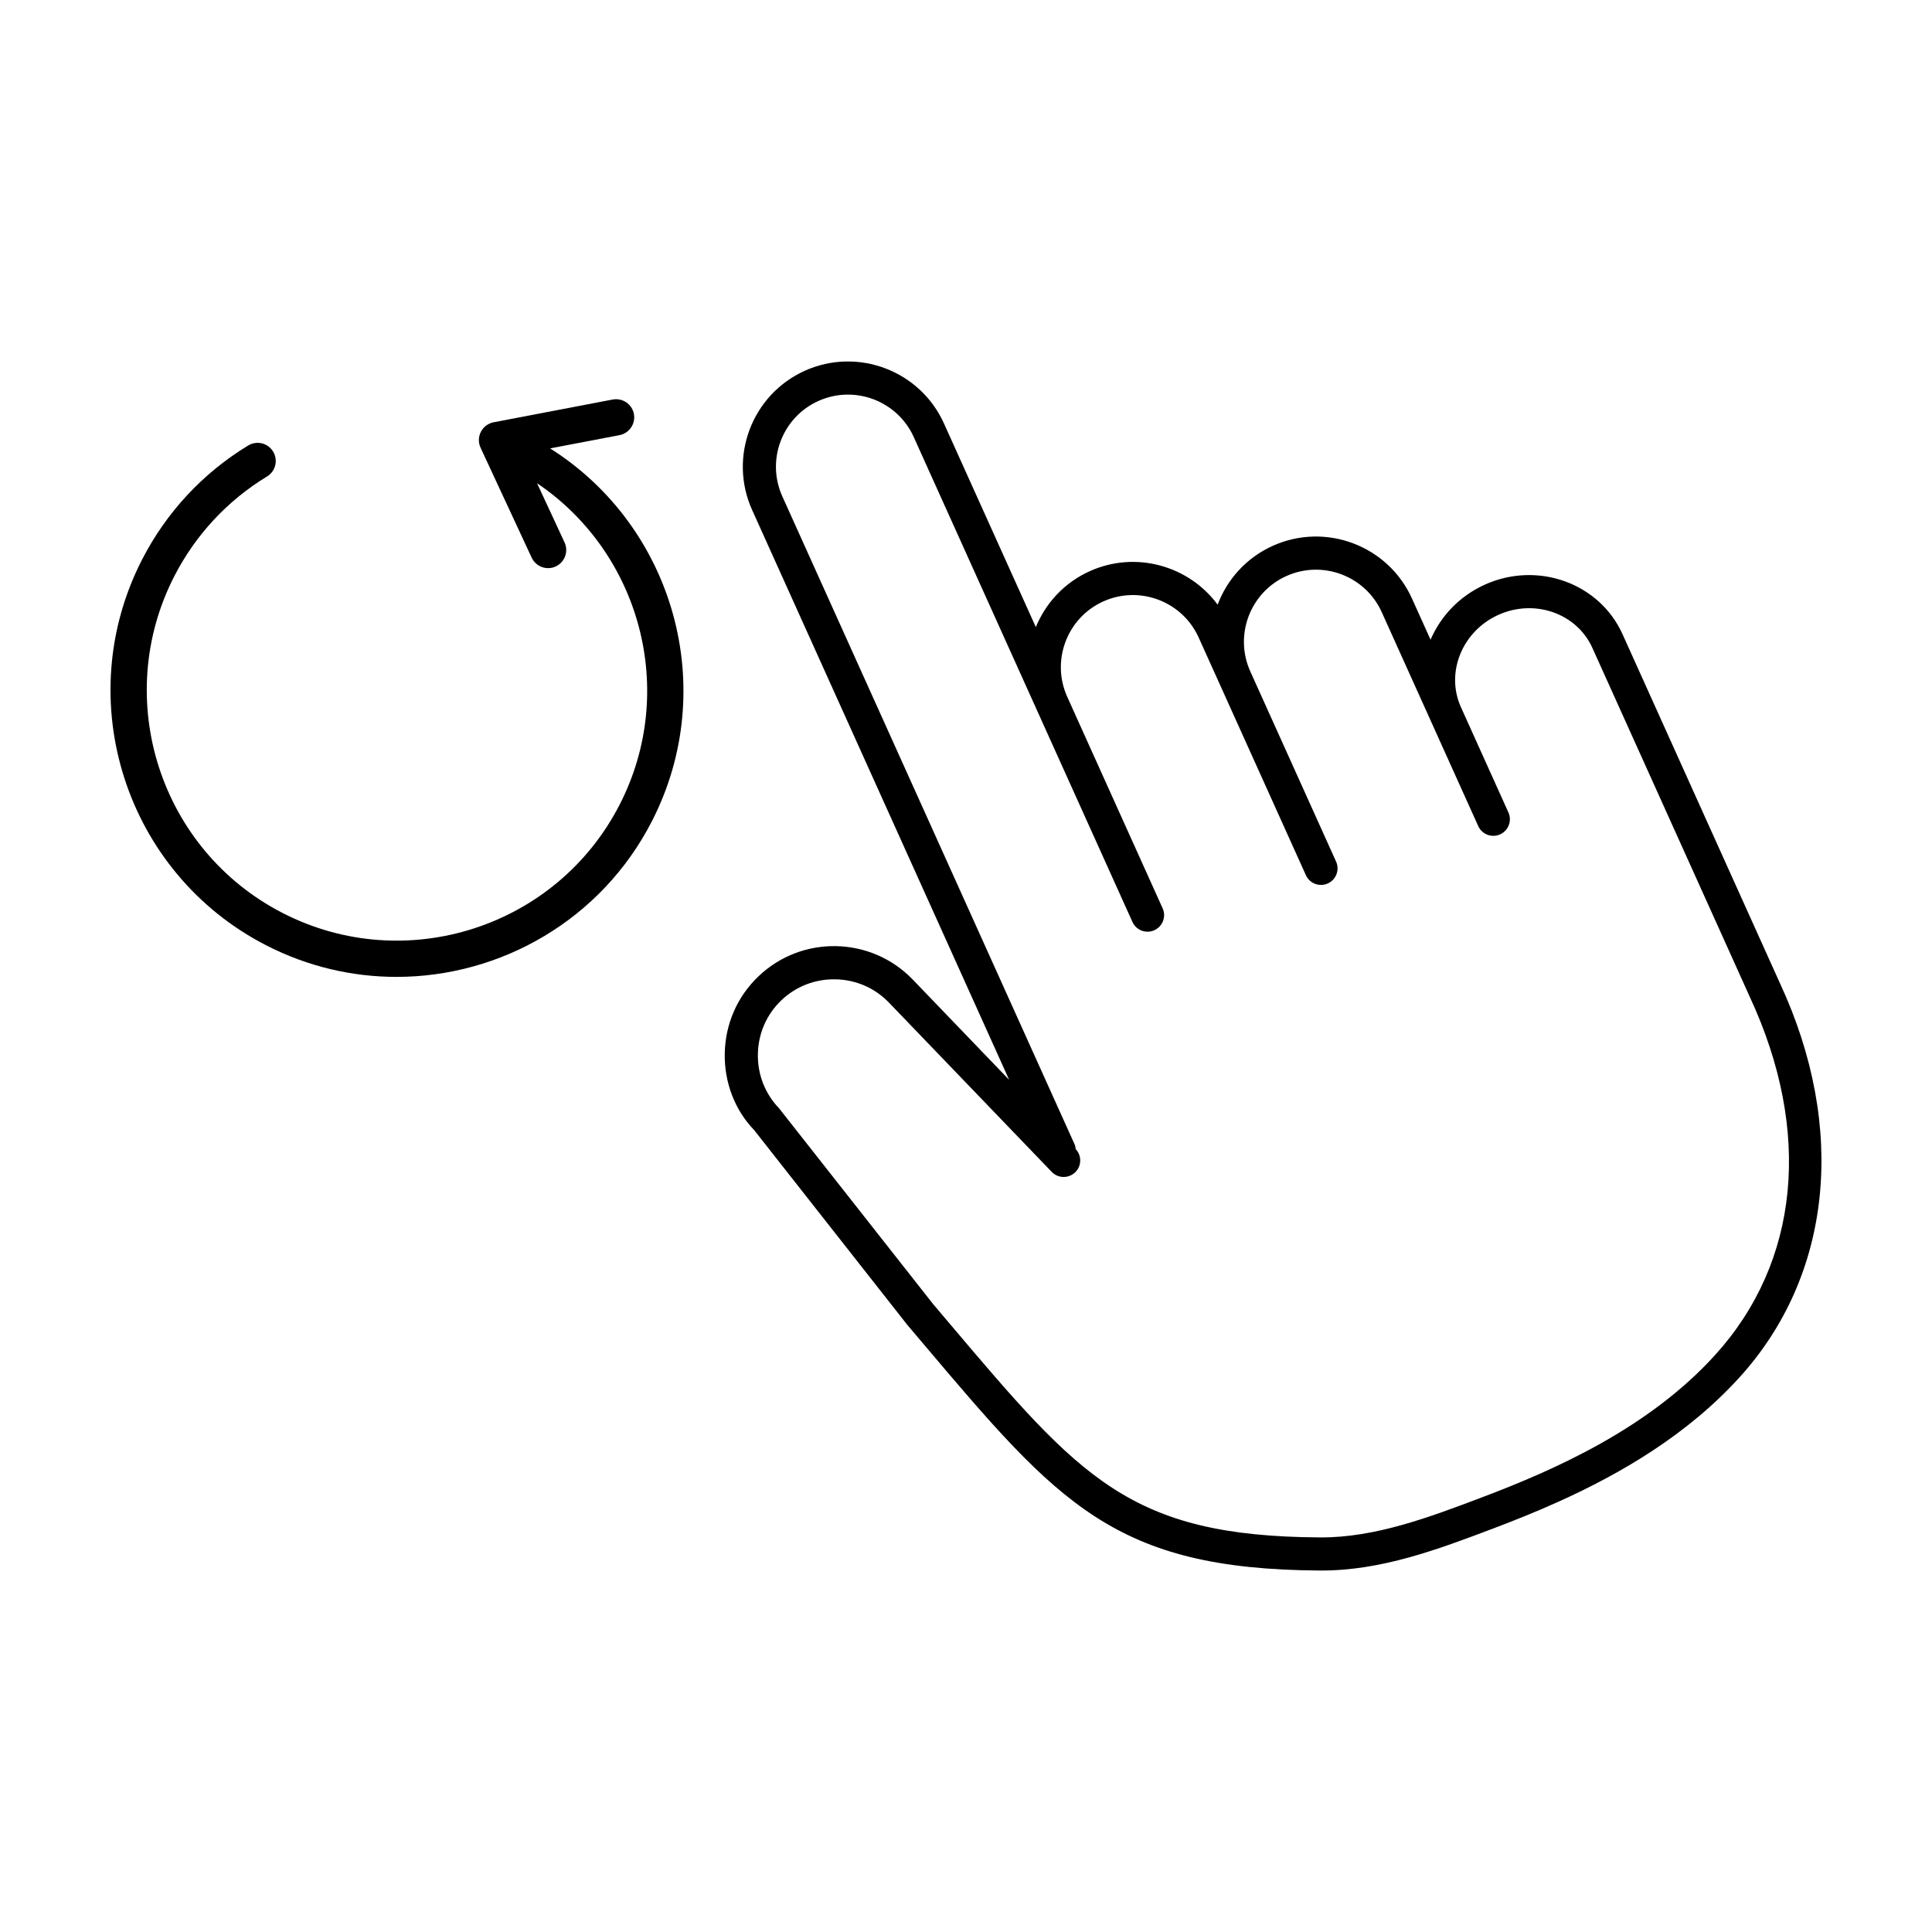 <?xml version="1.0" encoding="UTF-8"?>
<!-- The Best Svg Icon site in the world: iconSvg.co, Visit us! https://iconsvg.co -->
<svg fill="#000000" width="800px" height="800px" version="1.1" viewBox="144 144 512 512" xmlns="http://www.w3.org/2000/svg">
 <g>
  <path d="m537.49 298.94c-6.742 3.043-11.703 8.375-14.379 14.586l-4.926-10.922c-6.324-14.016-22.867-20.273-36.883-13.957-7.023 3.168-12.098 8.902-14.617 15.598-7.629-10.348-21.715-14.367-33.902-8.871-6.742 3.043-11.664 8.457-14.277 14.812l-24.348-53.973c-6.324-14.016-22.867-20.273-36.883-13.957-14.016 6.324-20.273 22.867-13.957 36.883l68.113 151.02-25.523-26.547c-11.078-11.516-29.457-11.887-40.977-0.805-5.562 5.344-8.707 12.559-8.863 20.324-0.152 7.758 2.707 15.094 7.769 20.324l40.566 51.594c0.02 0.023 0.047 0.035 0.066 0.055 0.016 0.02 0.02 0.047 0.035 0.07l4.258 5.027c35.719 42.223 50.508 59.695 105.07 60.004 16.211 0.09 31.367-5.644 46.023-11.191 5.406-2.047 11.184-4.352 17.121-7.027 16.512-7.445 34.172-17.723 48.023-32.984 24.52-27.008 28.516-66.059 10.715-104.42l-41.719-92.504c-6.113-13.566-22.496-19.461-36.508-13.145zm70.25 109.3c16.531 35.621 13.164 70.195-9.23 94.867-17.578 19.363-42.23 30.312-61.75 37.699-13.906 5.262-28.289 10.699-42.871 10.625-50.523-0.281-63.566-15.699-98.418-56.895l-4.227-4.996-40.789-51.836c-3.719-3.871-5.715-8.984-5.606-14.398 0.105-5.414 2.297-10.449 6.168-14.168s8.984-5.715 14.398-5.606c5.414 0.105 10.449 2.297 14.168 6.168l43.137 44.863c1.676 1.75 4.449 1.797 6.207 0.121 1.734-1.664 1.793-4.41 0.152-6.156-0.055-0.406-0.102-0.82-0.277-1.215l-77.48-171.78c-4.332-9.602-0.039-20.945 9.562-25.27 9.602-4.328 20.945-0.039 25.27 9.562l32.672 72.441 25.285 56.059c0.996 2.211 3.598 3.195 5.805 2.195 2.211-0.996 3.195-3.598 2.195-5.805l-25.285-56.059c-4.332-9.602-0.039-20.945 9.562-25.27 9.602-4.328 20.945-0.039 25.27 9.562l5.684 12.594 21.312 47.242 1.422 3.148c0.996 2.211 3.598 3.195 5.805 2.195 2.211-0.996 3.195-3.598 2.195-5.805l-1.422-3.148-21.312-47.242c-4.332-9.602-0.039-20.945 9.562-25.27 9.602-4.332 20.945-0.039 25.27 9.562l12.988 28.793 11.754 26.059 0.832 1.844c0.996 2.211 3.598 3.195 5.805 2.195 2.207-0.996 3.195-3.598 2.195-5.805l-0.832-1.844-11.754-26.059c-4.133-9.152 0.328-20.129 9.93-24.461 9.602-4.332 20.773-0.406 24.902 8.746z"/>
  <path d="m289.79 262.83 18.379-3.512c2.606-0.5 4.312-3.019 3.82-5.621-0.5-2.606-2.992-4.297-5.621-3.82l-31.555 6.031c-1.449 0.277-2.695 1.215-3.375 2.527-0.676 1.32-0.707 2.871-0.082 4.219l13.539 29.129c0.816 1.754 2.551 2.781 4.359 2.781 0.68 0 1.367-0.141 2.019-0.449 2.41-1.117 3.449-3.977 2.332-6.383l-7.281-15.672c27.383 18.488 37.344 55.008 21.906 85.141-16.668 32.547-56.707 45.469-89.262 28.789-32.547-16.672-45.457-56.719-28.789-89.266 5.613-10.957 14.113-20.105 24.582-26.449 2.266-1.375 2.992-4.328 1.617-6.602-1.375-2.266-4.328-2.996-6.602-1.617-11.992 7.269-21.73 17.738-28.152 30.285-19.09 37.262-4.301 83.109 32.961 102.2 11.055 5.664 22.852 8.344 34.496 8.344 27.605 0 54.277-15.09 67.703-41.301 18.031-35.199 5.812-78.023-26.996-98.754z"/>
 </g>
</svg>
